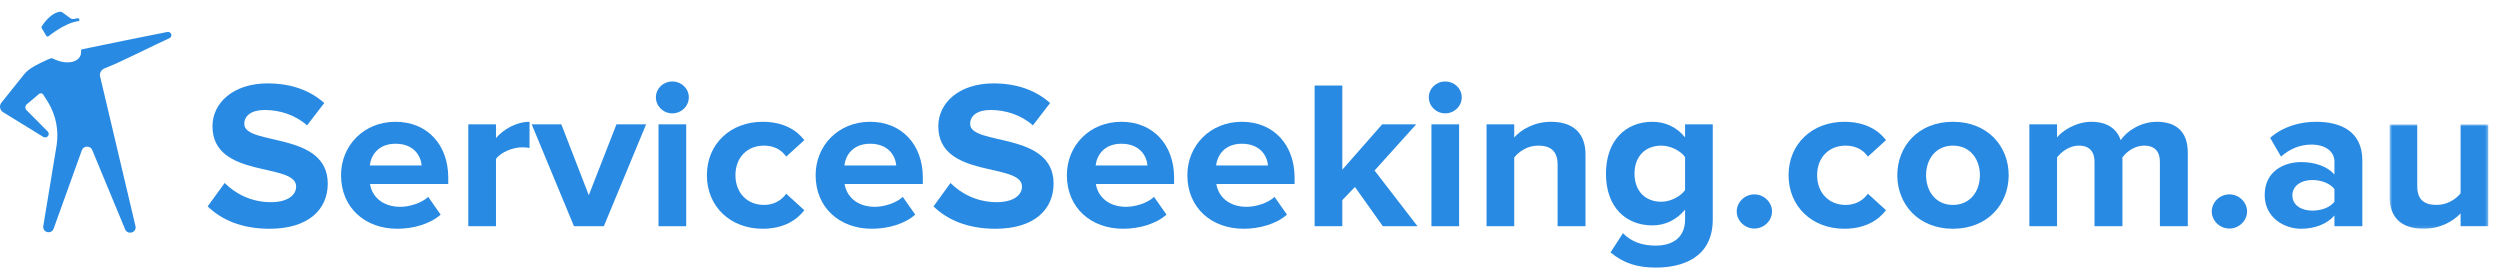 <svg xmlns="http://www.w3.org/2000/svg" xmlns:xlink="http://www.w3.org/1999/xlink" width="888px" height="98px" viewBox="0 0 888 98"><title>full-primary-hi-res-blue.png</title><desc>Created with Sketch.</desc><defs><polygon id="path-1" points="810.651 56.858 810.651 19.764 775.585 19.764 775.585 56.858 810.651 56.858"></polygon></defs><g id="Page-1" stroke="none" stroke-width="1" fill="none" fill-rule="evenodd"><g id="full-primary-hi-res-blue.png"><g id="Group-8"><g id="Group-3" transform="translate(0, 3.474)" fill="#288AE2"><path d="M16.486,9.322 C16.586,9.439 16.74,9.505 16.898,9.51 C17.027,9.51 17.152,9.464 17.248,9.381 C17.306,9.331 23.042,4.644 27.737,4.053 C27.983,4.028 28.182,3.849 28.224,3.612 L28.191,3.612 C28.237,3.324 28.033,3.058 27.737,3.012 C27.687,3.004 27.637,3.004 27.587,3.008 C27.192,3.058 26.796,3.129 26.405,3.22 C25.881,3.358 25.319,3.249 24.886,2.925 L22.143,0.919 C21.935,0.748 21.664,0.665 21.39,0.694 C18.218,1.006 15.637,4.619 14.863,5.826 C14.713,6.067 14.713,6.367 14.863,6.608 C15.388,7.512 16.453,9.281 16.486,9.322" id="Fill-1"></path><path d="M60.79,8.603 C60.578,8.074 60.003,7.766 59.425,7.883 C54.026,8.932 33.19,13.165 29.257,14.01 C28.932,14.068 28.716,14.372 28.778,14.688 C28.849,15.3 28.745,15.92 28.478,16.482 C27.317,18.876 23.296,19.375 19.513,17.681 C19.284,17.573 19.055,17.46 18.838,17.344 C18.551,17.19 18.206,17.173 17.902,17.294 C17.319,17.535 16.445,17.91 16.445,17.91 C13.964,19.059 10.114,20.811 8.524,22.988 L0.495,32.998 C0.458,33.044 0.425,33.09 0.391,33.14 C-0.337,34.226 -0.017,35.675 1.107,36.382 L15.438,45.189 C15.925,45.439 16.528,45.36 16.924,44.99 C17.432,44.515 17.448,43.733 16.961,43.246 L9.428,35.67 C9.382,35.629 9.344,35.583 9.307,35.537 C8.807,34.892 8.941,33.972 9.611,33.485 L13.81,29.939 C13.898,29.86 13.998,29.793 14.106,29.743 C14.601,29.527 15.188,29.739 15.413,30.222 L17.257,33.131 C19.925,37.706 20.924,43.017 20.1,48.207 L15.351,76.977 C15.346,77.048 15.346,77.123 15.351,77.197 C15.355,77.938 15.821,78.604 16.533,78.883 C17.502,79.266 18.61,78.812 19.005,77.872 L29.074,49.885 C29.261,49.368 29.669,48.952 30.193,48.748 C31.2,48.353 32.345,48.827 32.753,49.797 L44.516,78.151 C44.849,78.787 45.527,79.187 46.264,79.175 C46.476,79.175 46.684,79.141 46.884,79.075 C47.833,78.758 48.37,77.788 48.124,76.848 L35.496,23.429 C35.388,22.255 36.104,21.165 37.244,20.761 C42.181,18.95 55.363,12.233 60.187,10.085 C60.761,9.831 61.036,9.19 60.807,8.62 L60.79,8.603 Z" id="Fill-3"></path></g><g id="Group-6" transform="translate(73.187, 24.396)"><path d="M13.584,19.614 C13.584,16.617 16.214,14.67 20.859,14.67 C26.12,14.67 31.698,16.393 35.877,20.139 L41.991,12.197 C36.884,7.623 30.07,5.225 21.867,5.225 C9.713,5.225 2.283,12.118 2.283,20.438 C2.283,39.248 32.006,33.179 32.006,41.87 C32.006,44.792 29.142,47.414 23.028,47.414 C15.906,47.414 10.254,44.268 6.616,40.596 L0.577,48.917 C5.455,53.637 12.576,56.858 22.562,56.858 C36.418,56.858 43.232,49.966 43.232,40.821 C43.232,22.162 13.584,27.481 13.584,19.614" id="Fill-5" fill="#288AE2"></path><path d="M67.299,18.864 C55.999,18.864 47.949,27.33 47.949,37.823 C47.949,49.44 56.54,56.858 67.919,56.858 C73.726,56.858 79.611,55.134 83.324,51.838 L78.912,45.54 C76.51,47.792 72.173,49.066 69.002,49.066 C62.654,49.066 58.941,45.395 58.242,40.97 L86.034,40.97 L86.034,38.723 C86.034,26.96 78.521,18.864 67.299,18.864 L67.299,18.864 Z M58.167,34.377 C58.55,30.781 61.185,26.66 67.299,26.66 C73.801,26.66 76.277,30.931 76.589,34.377 L58.167,34.377 Z" id="Fill-7" fill="#288AE2"></path><path d="M102.982,24.635 L102.982,19.765 L93.15,19.765 L93.15,55.961 L102.982,55.961 L102.982,32.052 C104.609,29.73 108.942,27.932 112.193,27.932 C113.354,27.932 114.203,28.007 114.902,28.157 L114.902,18.866 C110.257,18.866 105.691,21.489 102.982,24.635" id="Fill-9" fill="#288AE2"></path><polygon id="Fill-12" fill="#288AE2" points="135.954 44.943 126.198 19.765 115.672 19.765 130.689 55.96 141.295 55.96 156.312 19.765 145.786 19.765"></polygon><polygon id="Fill-13" fill="#288AE2" points="160.719 55.96 170.55 55.96 170.55 19.765 160.719 19.765"></polygon><path d="M165.596,4.551 C162.421,4.551 159.79,7.024 159.79,10.175 C159.79,13.321 162.421,15.869 165.596,15.869 C168.847,15.869 171.478,13.321 171.478,10.175 C171.478,7.024 168.847,4.551 165.596,4.551" id="Fill-14" fill="#288AE2"></path><path d="M198.181,27.331 C201.586,27.331 204.296,28.68 206.077,31.231 L212.504,25.383 C210.023,22.087 205.378,18.865 197.715,18.865 C186.261,18.865 177.899,26.736 177.899,37.824 C177.899,48.988 186.261,56.858 197.715,56.858 C205.378,56.858 210.023,53.562 212.504,50.265 L206.077,44.417 C204.296,46.89 201.586,48.392 198.181,48.392 C192.221,48.392 188.042,44.118 188.042,37.824 C188.042,31.531 192.221,27.331 198.181,27.331" id="Fill-16" fill="#288AE2"></path><path d="M235.875,18.864 C224.574,18.864 216.524,27.33 216.524,37.823 C216.524,49.44 225.115,56.858 236.495,56.858 C242.301,56.858 248.182,55.134 251.899,51.838 L247.487,45.54 C245.086,47.792 240.753,49.066 237.577,49.066 C231.229,49.066 227.517,45.395 226.817,40.97 L254.609,40.97 L254.609,38.723 C254.609,26.96 247.1,18.864 235.875,18.864 L235.875,18.864 Z M226.743,34.377 C227.13,30.781 229.76,26.66 235.875,26.66 C242.376,26.66 244.853,30.931 245.165,34.377 L226.743,34.377 Z" id="Fill-18" fill="#288AE2"></path><path d="M271.403,19.614 C271.403,16.617 274.033,14.67 278.678,14.67 C283.939,14.67 289.517,16.393 293.696,20.139 L299.81,12.197 C294.699,7.623 287.889,5.225 279.685,5.225 C267.532,5.225 260.098,12.118 260.098,20.438 C260.098,39.248 289.825,33.179 289.825,41.87 C289.825,44.792 286.961,47.414 280.847,47.414 C273.721,47.414 268.073,44.268 264.435,40.596 L258.395,48.917 C263.274,53.637 270.395,56.858 280.381,56.858 C294.237,56.858 301.046,49.966 301.046,40.821 C301.046,22.162 271.403,27.481 271.403,19.614" id="Fill-20" fill="#288AE2"></path><path d="M325.117,18.864 C313.816,18.864 305.766,27.33 305.766,37.823 C305.766,49.44 314.357,56.858 325.737,56.858 C331.539,56.858 337.429,55.134 341.142,51.838 L336.73,45.54 C334.328,47.792 329.995,49.066 326.819,49.066 C320.472,49.066 316.759,45.395 316.06,40.97 L343.851,40.97 L343.851,38.723 C343.851,26.96 336.342,18.864 325.117,18.864 L325.117,18.864 Z M315.985,34.377 C316.368,30.781 319.002,26.66 325.117,26.66 C331.618,26.66 334.095,30.931 334.407,34.377 L315.985,34.377 Z" id="Fill-22" fill="#288AE2"></path><path d="M367.92,18.864 C356.62,18.864 348.566,27.33 348.566,37.823 C348.566,49.44 357.161,56.858 368.541,56.858 C374.343,56.858 380.228,55.134 383.941,51.838 L379.529,45.54 C377.132,47.792 372.799,49.066 369.623,49.066 C363.275,49.066 359.563,45.395 358.863,40.97 L386.651,40.97 L386.651,38.723 C386.651,26.96 379.146,18.864 367.92,18.864 L367.92,18.864 Z M358.784,34.377 C359.171,30.781 361.806,26.66 367.92,26.66 C374.422,26.66 376.899,30.931 377.211,34.377 L358.784,34.377 Z" id="Fill-24" fill="#288AE2"></path><polygon id="Fill-27" fill="#288AE2" points="429.842 19.765 417.767 19.765 403.602 35.877 403.602 5.975 393.771 5.975 393.771 55.96 403.602 55.96 403.602 46.665 408.089 42.02 418 55.96 430.308 55.96 415.057 36.176"></polygon><path d="M440.132,4.551 C436.961,4.551 434.326,7.024 434.326,10.175 C434.326,13.321 436.961,15.869 440.132,15.869 C443.383,15.869 446.018,13.321 446.018,10.175 C446.018,7.024 443.383,4.551 440.132,4.551" id="Fill-28" fill="#288AE2"></path><polygon id="Fill-30" fill="#288AE2" points="435.259 55.96 445.09 55.96 445.09 19.765 435.259 19.765"></polygon><path d="M477.751,18.864 C471.712,18.864 467.071,21.711 464.669,24.413 L464.669,19.763 L454.838,19.763 L454.838,55.959 L464.669,55.959 L464.669,31.53 C466.372,29.432 469.315,27.33 473.185,27.33 C477.364,27.33 480.074,29.054 480.074,34.077 L480.074,55.959 L489.98,55.959 L489.98,30.406 C489.98,23.364 486.034,18.864 477.751,18.864" id="Fill-31" fill="#288AE2"></path><path d="M525.353,24.41 C522.335,20.664 518.231,18.866 513.74,18.866 C504.296,18.866 497.253,25.459 497.253,37.3 C497.253,49.363 504.454,55.66 513.74,55.66 C518.385,55.66 522.41,53.637 525.353,50.041 L525.353,53.562 C525.353,60.905 519.7,62.853 514.98,62.853 C510.335,62.853 506.31,61.579 503.288,58.432 L498.88,65.254 C503.601,69.225 508.633,70.648 514.98,70.648 C524.191,70.648 535.184,67.273 535.184,53.562 L535.184,19.765 L525.353,19.765 L525.353,24.41 Z M525.353,43.144 C523.65,45.467 520.091,47.265 516.916,47.265 C511.263,47.265 507.392,43.519 507.392,37.3 C507.392,31.082 511.263,27.332 516.916,27.332 C520.091,27.332 523.65,29.055 525.353,31.381 L525.353,43.144 Z" id="Fill-33" fill="#288AE2"></path><path d="M549.963,44.643 C546.559,44.643 543.695,47.415 543.695,50.712 C543.695,54.012 546.559,56.784 549.963,56.784 C553.368,56.784 556.236,54.012 556.236,50.712 C556.236,47.415 553.368,44.643 549.963,44.643" id="Fill-35" fill="#288AE2"></path><path d="M582.395,27.331 C585.8,27.331 588.509,28.68 590.291,31.231 L596.717,25.383 C594.237,22.087 589.592,18.865 581.933,18.865 C570.474,18.865 562.112,26.736 562.112,37.824 C562.112,48.988 570.474,56.858 581.933,56.858 C589.592,56.858 594.237,53.562 596.717,50.265 L590.291,44.417 C588.509,46.89 585.8,48.392 582.395,48.392 C576.435,48.392 572.256,44.118 572.256,37.824 C572.256,31.531 576.435,27.331 582.395,27.331" id="Fill-37" fill="#288AE2"></path><path d="M620.475,18.864 C608.167,18.864 600.738,27.559 600.738,37.823 C600.738,48.092 608.167,56.858 620.475,56.858 C632.862,56.858 640.292,48.092 640.292,37.823 C640.292,27.559 632.862,18.864 620.475,18.864 M620.475,48.391 C614.361,48.391 610.956,43.522 610.956,37.823 C610.956,32.204 614.361,27.33 620.475,27.33 C626.669,27.33 630.074,32.204 630.074,37.823 C630.074,43.522 626.669,48.391 620.475,48.391" id="Fill-39" fill="#288AE2"></path><path d="M692.926,18.864 C687.199,18.864 682.242,22.161 680.077,25.387 C678.758,21.337 675.199,18.864 669.701,18.864 C663.973,18.864 659.099,22.311 657.472,24.413 L657.472,19.763 L647.64,19.763 L647.64,55.959 L657.472,55.959 L657.472,31.53 C658.945,29.582 661.805,27.33 665.214,27.33 C669.239,27.33 670.787,29.732 670.787,33.103 L670.787,55.959 L680.697,55.959 L680.697,31.53 C682.088,29.582 684.951,27.33 688.435,27.33 C692.46,27.33 694.008,29.732 694.008,33.103 L694.008,55.959 L703.919,55.959 L703.919,29.807 C703.919,22.386 699.815,18.864 692.926,18.864" id="Fill-41" fill="#288AE2"></path><path d="M718.696,44.643 C715.292,44.643 712.428,47.415 712.428,50.712 C712.428,54.012 715.292,56.784 718.696,56.784 C722.101,56.784 724.969,54.012 724.969,50.712 C724.969,47.415 722.101,44.643 718.696,44.643" id="Fill-43" fill="#288AE2"></path><path d="M749.502,18.864 C743.621,18.864 737.735,20.587 733.169,24.558 L737.04,31.23 C740.137,28.458 743.854,26.96 747.8,26.96 C752.753,26.96 756.003,29.357 756.003,33.029 L756.003,37.599 C753.527,34.752 749.194,33.178 744.162,33.178 C738.201,33.178 731.234,36.325 731.234,44.87 C731.234,52.962 738.201,56.858 744.162,56.858 C749.04,56.858 753.452,55.134 756.003,52.138 L756.003,55.959 L765.914,55.959 L765.914,32.579 C765.914,22.161 758.093,18.864 749.502,18.864 L749.502,18.864 Z M756.003,47.264 C754.38,49.365 751.283,50.414 748.112,50.414 C744.241,50.414 741.065,48.466 741.065,45.02 C741.065,41.57 744.241,39.547 748.112,39.547 C751.283,39.547 754.38,40.67 756.003,42.768 L756.003,47.264 Z" id="Fill-45" fill="#288AE2"></path><mask id="mask-2" fill="white"><use xlink:href="#path-1"></use></mask><g id="Clip-48"></g><path d="M800.82,19.764 L800.82,44.267 C799.118,46.369 796.1,48.388 792.304,48.388 C788.125,48.388 785.416,46.744 785.416,41.72 L785.416,19.764 L775.585,19.764 L775.585,45.466 C775.585,52.513 779.455,56.858 787.663,56.858 C793.778,56.858 798.265,54.086 800.82,51.389 L800.82,55.959 L810.652,55.959 L810.652,19.764 L800.82,19.764 Z" id="Fill-47" fill="#288AE2" mask="url(#mask-2)"></path></g></g></g></g></svg>